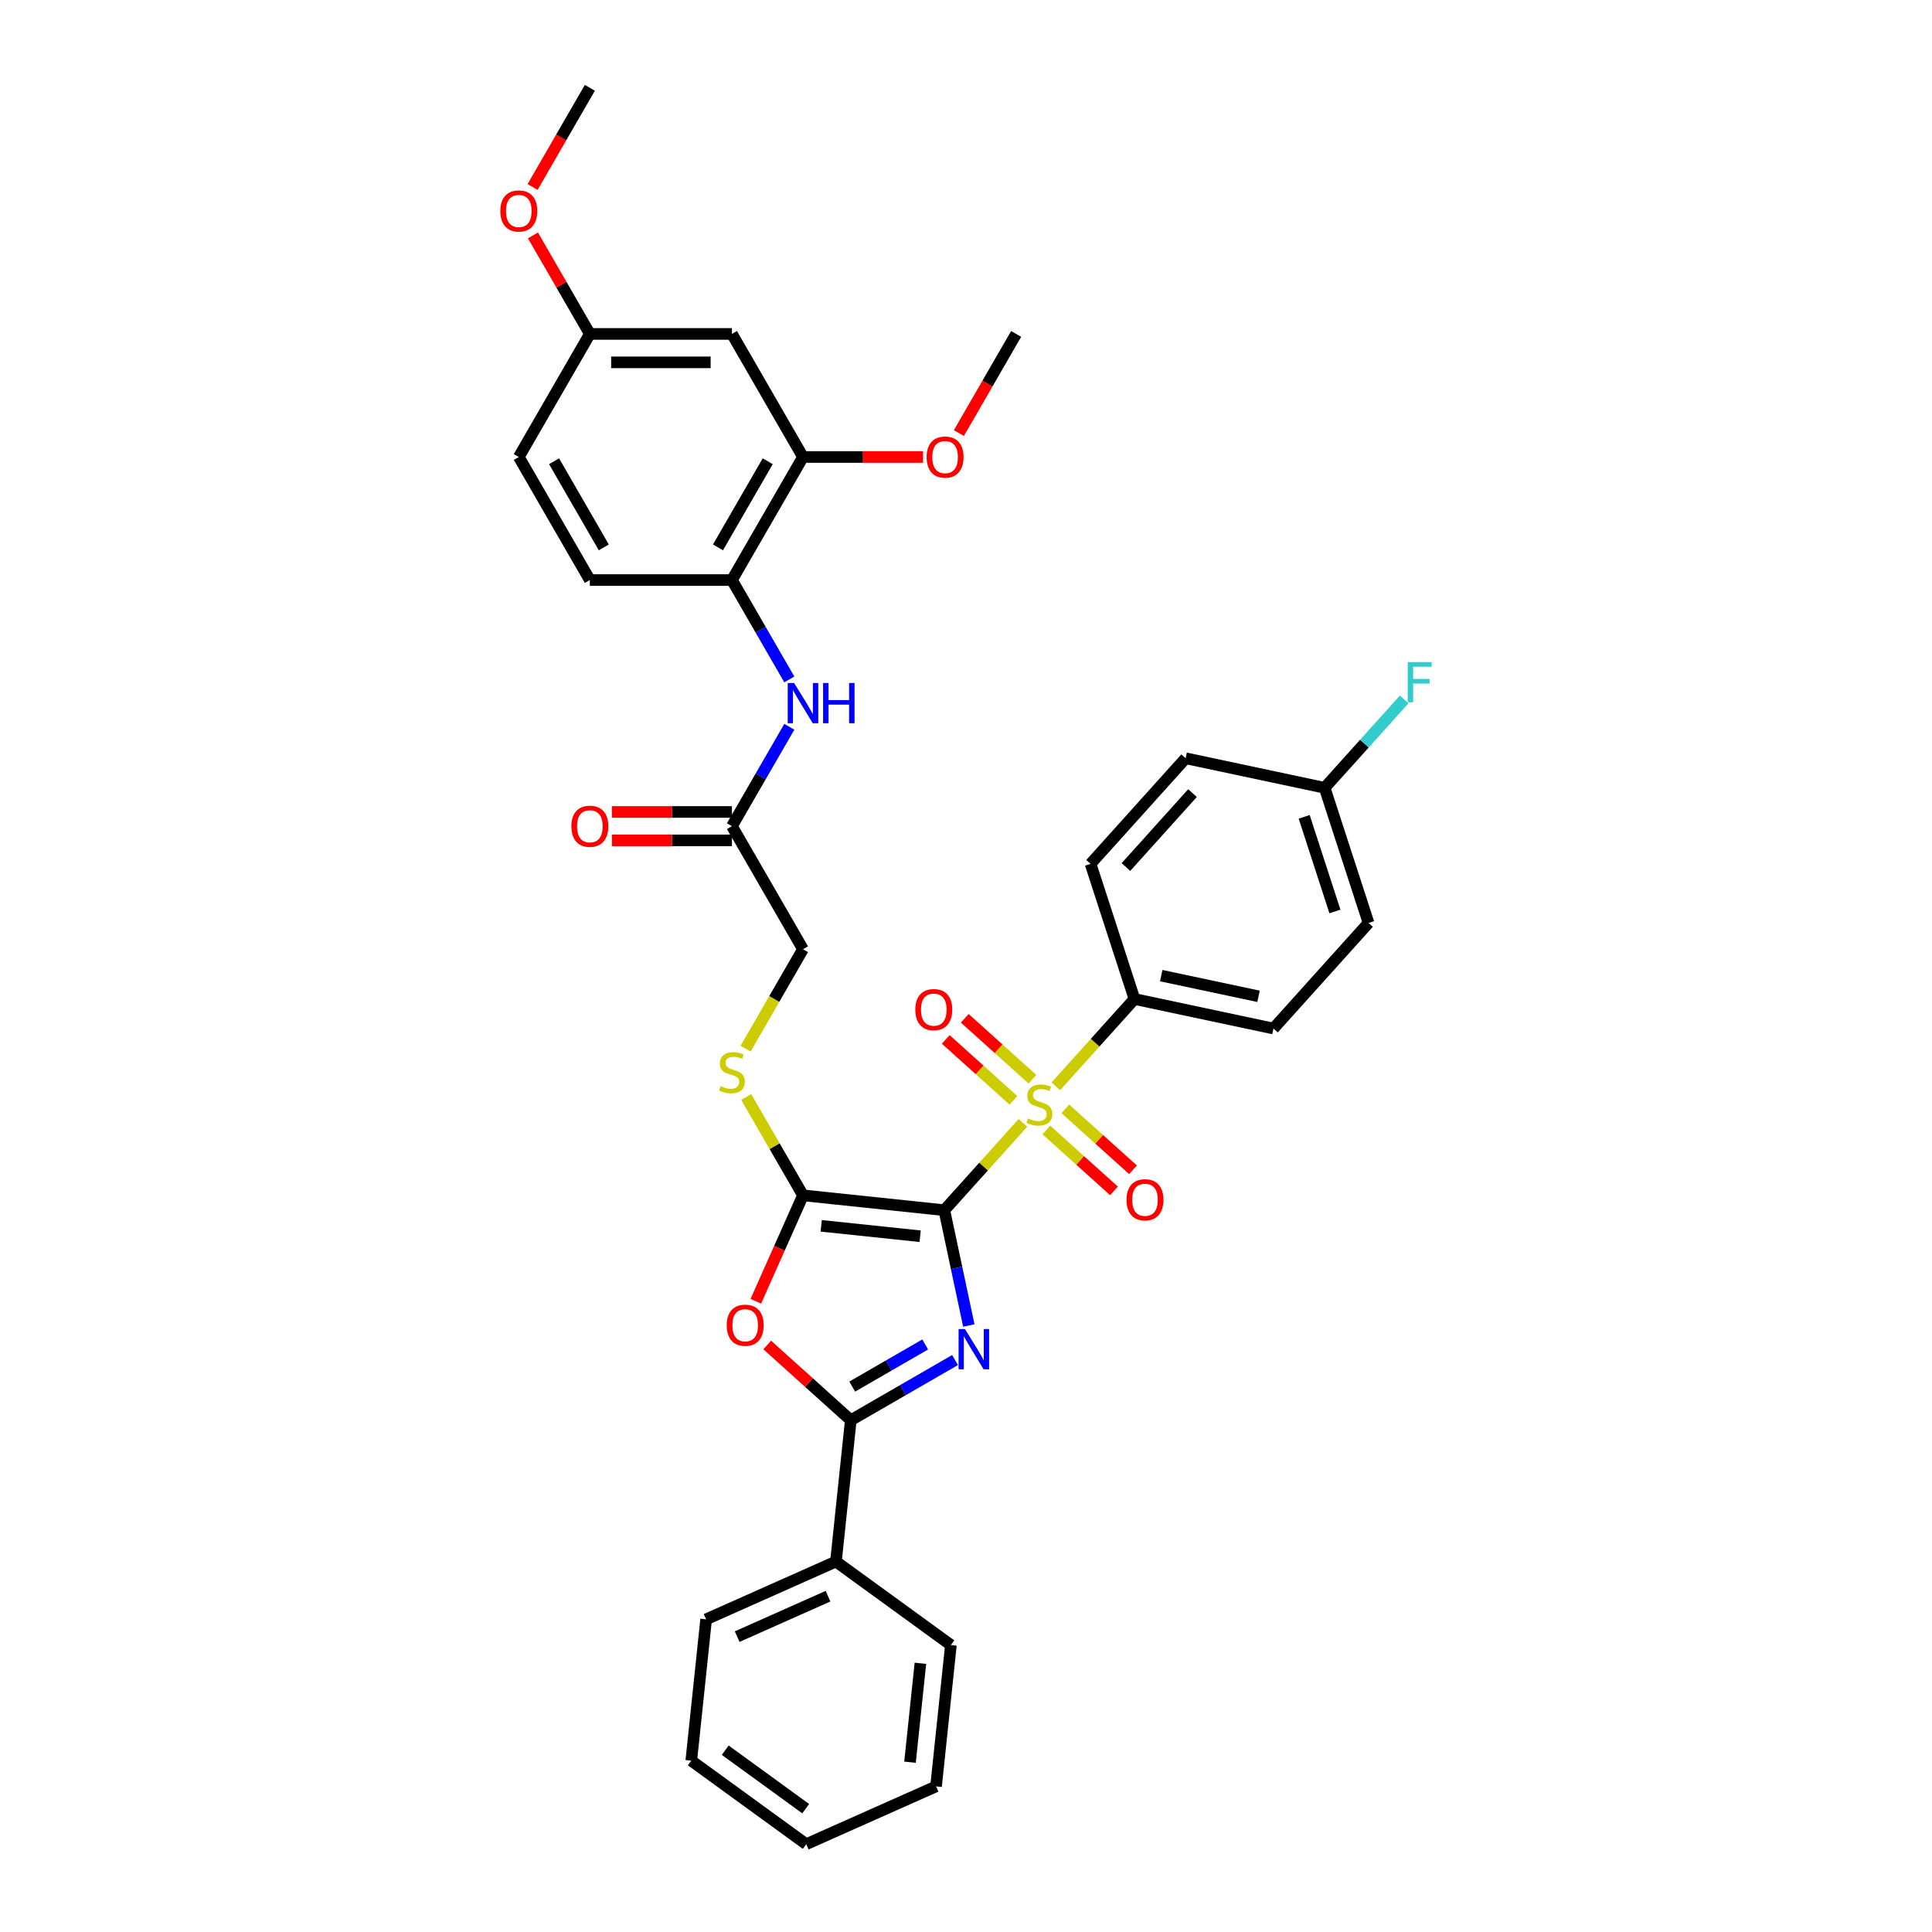 <?xml version='1.0' encoding='iso-8859-1'?>
<svg version='1.1' baseProfile='full'
              xmlns='http://www.w3.org/2000/svg'
                      xmlns:rdkit='http://www.rdkit.org/xml'
                      xmlns:xlink='http://www.w3.org/1999/xlink'
                  xml:space='preserve'
width='1000px' height='1000px' viewBox='0 0 1000 1000'>
<!-- END OF HEADER -->
<rect style='opacity:1.0;fill:#FFFFFF;stroke:none' width='1000' height='1000' x='0' y='0'> </rect>
<path class='bond-0' d='M 488.772,626.394 L 495.115,656.238' style='fill:none;fill-rule:evenodd;stroke:#000000;stroke-width:6px;stroke-linecap:butt;stroke-linejoin:miter;stroke-opacity:1' />
<path class='bond-0' d='M 495.115,656.238 L 501.459,686.082' style='fill:none;fill-rule:evenodd;stroke:#0000FF;stroke-width:6px;stroke-linecap:butt;stroke-linejoin:miter;stroke-opacity:1' />
<path class='bond-1' d='M 488.772,626.394 L 509.12,603.795' style='fill:none;fill-rule:evenodd;stroke:#000000;stroke-width:6px;stroke-linecap:butt;stroke-linejoin:miter;stroke-opacity:1' />
<path class='bond-1' d='M 509.12,603.795 L 529.468,581.196' style='fill:none;fill-rule:evenodd;stroke:#CCCC00;stroke-width:6px;stroke-linecap:butt;stroke-linejoin:miter;stroke-opacity:1' />
<path class='bond-2' d='M 488.772,626.394 L 415.626,618.706' style='fill:none;fill-rule:evenodd;stroke:#000000;stroke-width:6px;stroke-linecap:butt;stroke-linejoin:miter;stroke-opacity:1' />
<path class='bond-2' d='M 476.262,639.87 L 425.061,634.489' style='fill:none;fill-rule:evenodd;stroke:#000000;stroke-width:6px;stroke-linecap:butt;stroke-linejoin:miter;stroke-opacity:1' />
<path class='bond-3' d='M 494.325,703.957 L 467.347,719.533' style='fill:none;fill-rule:evenodd;stroke:#0000FF;stroke-width:6px;stroke-linecap:butt;stroke-linejoin:miter;stroke-opacity:1' />
<path class='bond-3' d='M 467.347,719.533 L 440.369,735.109' style='fill:none;fill-rule:evenodd;stroke:#000000;stroke-width:6px;stroke-linecap:butt;stroke-linejoin:miter;stroke-opacity:1' />
<path class='bond-3' d='M 478.877,695.891 L 459.992,706.794' style='fill:none;fill-rule:evenodd;stroke:#0000FF;stroke-width:6px;stroke-linecap:butt;stroke-linejoin:miter;stroke-opacity:1' />
<path class='bond-3' d='M 459.992,706.794 L 441.107,717.698' style='fill:none;fill-rule:evenodd;stroke:#000000;stroke-width:6px;stroke-linecap:butt;stroke-linejoin:miter;stroke-opacity:1' />
<path class='bond-5' d='M 546.502,562.278 L 566.85,539.679' style='fill:none;fill-rule:evenodd;stroke:#CCCC00;stroke-width:6px;stroke-linecap:butt;stroke-linejoin:miter;stroke-opacity:1' />
<path class='bond-5' d='M 566.85,539.679 L 587.198,517.08' style='fill:none;fill-rule:evenodd;stroke:#000000;stroke-width:6px;stroke-linecap:butt;stroke-linejoin:miter;stroke-opacity:1' />
<path class='bond-9' d='M 534.39,558.603 L 516.876,542.834' style='fill:none;fill-rule:evenodd;stroke:#CCCC00;stroke-width:6px;stroke-linecap:butt;stroke-linejoin:miter;stroke-opacity:1' />
<path class='bond-9' d='M 516.876,542.834 L 499.363,527.065' style='fill:none;fill-rule:evenodd;stroke:#FF0000;stroke-width:6px;stroke-linecap:butt;stroke-linejoin:miter;stroke-opacity:1' />
<path class='bond-9' d='M 524.547,569.534 L 507.034,553.765' style='fill:none;fill-rule:evenodd;stroke:#CCCC00;stroke-width:6px;stroke-linecap:butt;stroke-linejoin:miter;stroke-opacity:1' />
<path class='bond-9' d='M 507.034,553.765 L 489.52,537.996' style='fill:none;fill-rule:evenodd;stroke:#FF0000;stroke-width:6px;stroke-linecap:butt;stroke-linejoin:miter;stroke-opacity:1' />
<path class='bond-10' d='M 541.581,584.872 L 559.094,600.641' style='fill:none;fill-rule:evenodd;stroke:#CCCC00;stroke-width:6px;stroke-linecap:butt;stroke-linejoin:miter;stroke-opacity:1' />
<path class='bond-10' d='M 559.094,600.641 L 576.607,616.41' style='fill:none;fill-rule:evenodd;stroke:#FF0000;stroke-width:6px;stroke-linecap:butt;stroke-linejoin:miter;stroke-opacity:1' />
<path class='bond-10' d='M 551.423,573.94 L 568.937,589.709' style='fill:none;fill-rule:evenodd;stroke:#CCCC00;stroke-width:6px;stroke-linecap:butt;stroke-linejoin:miter;stroke-opacity:1' />
<path class='bond-10' d='M 568.937,589.709 L 586.45,605.478' style='fill:none;fill-rule:evenodd;stroke:#FF0000;stroke-width:6px;stroke-linecap:butt;stroke-linejoin:miter;stroke-opacity:1' />
<path class='bond-4' d='M 415.626,618.706 L 403.423,646.116' style='fill:none;fill-rule:evenodd;stroke:#000000;stroke-width:6px;stroke-linecap:butt;stroke-linejoin:miter;stroke-opacity:1' />
<path class='bond-4' d='M 403.423,646.116 L 391.219,673.525' style='fill:none;fill-rule:evenodd;stroke:#FF0000;stroke-width:6px;stroke-linecap:butt;stroke-linejoin:miter;stroke-opacity:1' />
<path class='bond-6' d='M 415.626,618.706 L 400.929,593.25' style='fill:none;fill-rule:evenodd;stroke:#000000;stroke-width:6px;stroke-linecap:butt;stroke-linejoin:miter;stroke-opacity:1' />
<path class='bond-6' d='M 400.929,593.25 L 386.232,567.794' style='fill:none;fill-rule:evenodd;stroke:#CCCC00;stroke-width:6px;stroke-linecap:butt;stroke-linejoin:miter;stroke-opacity:1' />
<path class='bond-14' d='M 440.369,735.109 L 432.681,808.255' style='fill:none;fill-rule:evenodd;stroke:#000000;stroke-width:6px;stroke-linecap:butt;stroke-linejoin:miter;stroke-opacity:1' />
<path class='bond-35' d='M 440.369,735.109 L 418.74,715.635' style='fill:none;fill-rule:evenodd;stroke:#000000;stroke-width:6px;stroke-linecap:butt;stroke-linejoin:miter;stroke-opacity:1' />
<path class='bond-35' d='M 418.74,715.635 L 397.112,696.161' style='fill:none;fill-rule:evenodd;stroke:#FF0000;stroke-width:6px;stroke-linecap:butt;stroke-linejoin:miter;stroke-opacity:1' />
<path class='bond-18' d='M 587.198,517.08 L 659.14,532.372' style='fill:none;fill-rule:evenodd;stroke:#000000;stroke-width:6px;stroke-linecap:butt;stroke-linejoin:miter;stroke-opacity:1' />
<path class='bond-18' d='M 601.048,504.986 L 651.407,515.69' style='fill:none;fill-rule:evenodd;stroke:#000000;stroke-width:6px;stroke-linecap:butt;stroke-linejoin:miter;stroke-opacity:1' />
<path class='bond-19' d='M 587.198,517.08 L 564.471,447.132' style='fill:none;fill-rule:evenodd;stroke:#000000;stroke-width:6px;stroke-linecap:butt;stroke-linejoin:miter;stroke-opacity:1' />
<path class='bond-17' d='M 385.91,542.788 L 400.768,517.053' style='fill:none;fill-rule:evenodd;stroke:#CCCC00;stroke-width:6px;stroke-linecap:butt;stroke-linejoin:miter;stroke-opacity:1' />
<path class='bond-17' d='M 400.768,517.053 L 415.626,491.317' style='fill:none;fill-rule:evenodd;stroke:#000000;stroke-width:6px;stroke-linecap:butt;stroke-linejoin:miter;stroke-opacity:1' />
<path class='bond-7' d='M 408.552,376.181 L 393.702,401.902' style='fill:none;fill-rule:evenodd;stroke:#0000FF;stroke-width:6px;stroke-linecap:butt;stroke-linejoin:miter;stroke-opacity:1' />
<path class='bond-7' d='M 393.702,401.902 L 378.852,427.622' style='fill:none;fill-rule:evenodd;stroke:#000000;stroke-width:6px;stroke-linecap:butt;stroke-linejoin:miter;stroke-opacity:1' />
<path class='bond-8' d='M 408.552,351.675 L 393.702,325.954' style='fill:none;fill-rule:evenodd;stroke:#0000FF;stroke-width:6px;stroke-linecap:butt;stroke-linejoin:miter;stroke-opacity:1' />
<path class='bond-8' d='M 393.702,325.954 L 378.852,300.233' style='fill:none;fill-rule:evenodd;stroke:#000000;stroke-width:6px;stroke-linecap:butt;stroke-linejoin:miter;stroke-opacity:1' />
<path class='bond-11' d='M 378.852,300.233 L 415.626,236.538' style='fill:none;fill-rule:evenodd;stroke:#000000;stroke-width:6px;stroke-linecap:butt;stroke-linejoin:miter;stroke-opacity:1' />
<path class='bond-11' d='M 371.629,283.324 L 397.371,238.738' style='fill:none;fill-rule:evenodd;stroke:#000000;stroke-width:6px;stroke-linecap:butt;stroke-linejoin:miter;stroke-opacity:1' />
<path class='bond-16' d='M 378.852,300.233 L 305.304,300.233' style='fill:none;fill-rule:evenodd;stroke:#000000;stroke-width:6px;stroke-linecap:butt;stroke-linejoin:miter;stroke-opacity:1' />
<path class='bond-13' d='M 415.626,236.538 L 378.852,172.844' style='fill:none;fill-rule:evenodd;stroke:#000000;stroke-width:6px;stroke-linecap:butt;stroke-linejoin:miter;stroke-opacity:1' />
<path class='bond-23' d='M 415.626,236.538 L 446.701,236.538' style='fill:none;fill-rule:evenodd;stroke:#000000;stroke-width:6px;stroke-linecap:butt;stroke-linejoin:miter;stroke-opacity:1' />
<path class='bond-23' d='M 446.701,236.538 L 477.775,236.538' style='fill:none;fill-rule:evenodd;stroke:#FF0000;stroke-width:6px;stroke-linecap:butt;stroke-linejoin:miter;stroke-opacity:1' />
<path class='bond-12' d='M 378.852,427.622 L 415.626,491.317' style='fill:none;fill-rule:evenodd;stroke:#000000;stroke-width:6px;stroke-linecap:butt;stroke-linejoin:miter;stroke-opacity:1' />
<path class='bond-15' d='M 378.852,420.268 L 347.778,420.268' style='fill:none;fill-rule:evenodd;stroke:#000000;stroke-width:6px;stroke-linecap:butt;stroke-linejoin:miter;stroke-opacity:1' />
<path class='bond-15' d='M 347.778,420.268 L 316.704,420.268' style='fill:none;fill-rule:evenodd;stroke:#FF0000;stroke-width:6px;stroke-linecap:butt;stroke-linejoin:miter;stroke-opacity:1' />
<path class='bond-15' d='M 378.852,434.977 L 347.778,434.977' style='fill:none;fill-rule:evenodd;stroke:#000000;stroke-width:6px;stroke-linecap:butt;stroke-linejoin:miter;stroke-opacity:1' />
<path class='bond-15' d='M 347.778,434.977 L 316.704,434.977' style='fill:none;fill-rule:evenodd;stroke:#FF0000;stroke-width:6px;stroke-linecap:butt;stroke-linejoin:miter;stroke-opacity:1' />
<path class='bond-38' d='M 378.852,172.844 L 305.304,172.844' style='fill:none;fill-rule:evenodd;stroke:#000000;stroke-width:6px;stroke-linecap:butt;stroke-linejoin:miter;stroke-opacity:1' />
<path class='bond-38' d='M 367.82,187.553 L 316.336,187.553' style='fill:none;fill-rule:evenodd;stroke:#000000;stroke-width:6px;stroke-linecap:butt;stroke-linejoin:miter;stroke-opacity:1' />
<path class='bond-28' d='M 432.681,808.255 L 365.491,838.17' style='fill:none;fill-rule:evenodd;stroke:#000000;stroke-width:6px;stroke-linecap:butt;stroke-linejoin:miter;stroke-opacity:1' />
<path class='bond-28' d='M 428.585,826.18 L 381.552,847.12' style='fill:none;fill-rule:evenodd;stroke:#000000;stroke-width:6px;stroke-linecap:butt;stroke-linejoin:miter;stroke-opacity:1' />
<path class='bond-29' d='M 432.681,808.255 L 492.183,851.485' style='fill:none;fill-rule:evenodd;stroke:#000000;stroke-width:6px;stroke-linecap:butt;stroke-linejoin:miter;stroke-opacity:1' />
<path class='bond-22' d='M 305.304,300.233 L 268.53,236.538' style='fill:none;fill-rule:evenodd;stroke:#000000;stroke-width:6px;stroke-linecap:butt;stroke-linejoin:miter;stroke-opacity:1' />
<path class='bond-22' d='M 312.527,283.324 L 286.785,238.738' style='fill:none;fill-rule:evenodd;stroke:#000000;stroke-width:6px;stroke-linecap:butt;stroke-linejoin:miter;stroke-opacity:1' />
<path class='bond-25' d='M 659.14,532.372 L 708.353,477.715' style='fill:none;fill-rule:evenodd;stroke:#000000;stroke-width:6px;stroke-linecap:butt;stroke-linejoin:miter;stroke-opacity:1' />
<path class='bond-24' d='M 564.471,447.132 L 613.684,392.475' style='fill:none;fill-rule:evenodd;stroke:#000000;stroke-width:6px;stroke-linecap:butt;stroke-linejoin:miter;stroke-opacity:1' />
<path class='bond-24' d='M 582.784,448.776 L 617.234,410.516' style='fill:none;fill-rule:evenodd;stroke:#000000;stroke-width:6px;stroke-linecap:butt;stroke-linejoin:miter;stroke-opacity:1' />
<path class='bond-20' d='M 305.304,172.844 L 268.53,236.538' style='fill:none;fill-rule:evenodd;stroke:#000000;stroke-width:6px;stroke-linecap:butt;stroke-linejoin:miter;stroke-opacity:1' />
<path class='bond-27' d='M 305.304,172.844 L 290.582,147.344' style='fill:none;fill-rule:evenodd;stroke:#000000;stroke-width:6px;stroke-linecap:butt;stroke-linejoin:miter;stroke-opacity:1' />
<path class='bond-27' d='M 290.582,147.344 L 275.859,121.844' style='fill:none;fill-rule:evenodd;stroke:#FF0000;stroke-width:6px;stroke-linecap:butt;stroke-linejoin:miter;stroke-opacity:1' />
<path class='bond-21' d='M 685.625,407.766 L 613.684,392.475' style='fill:none;fill-rule:evenodd;stroke:#000000;stroke-width:6px;stroke-linecap:butt;stroke-linejoin:miter;stroke-opacity:1' />
<path class='bond-26' d='M 685.625,407.766 L 706.216,384.898' style='fill:none;fill-rule:evenodd;stroke:#000000;stroke-width:6px;stroke-linecap:butt;stroke-linejoin:miter;stroke-opacity:1' />
<path class='bond-26' d='M 706.216,384.898 L 726.807,362.029' style='fill:none;fill-rule:evenodd;stroke:#33CCCC;stroke-width:6px;stroke-linecap:butt;stroke-linejoin:miter;stroke-opacity:1' />
<path class='bond-36' d='M 685.625,407.766 L 708.353,477.715' style='fill:none;fill-rule:evenodd;stroke:#000000;stroke-width:6px;stroke-linecap:butt;stroke-linejoin:miter;stroke-opacity:1' />
<path class='bond-36' d='M 675.045,422.804 L 690.954,471.768' style='fill:none;fill-rule:evenodd;stroke:#000000;stroke-width:6px;stroke-linecap:butt;stroke-linejoin:miter;stroke-opacity:1' />
<path class='bond-30' d='M 496.317,224.168 L 511.133,198.506' style='fill:none;fill-rule:evenodd;stroke:#FF0000;stroke-width:6px;stroke-linecap:butt;stroke-linejoin:miter;stroke-opacity:1' />
<path class='bond-30' d='M 511.133,198.506 L 525.949,172.844' style='fill:none;fill-rule:evenodd;stroke:#000000;stroke-width:6px;stroke-linecap:butt;stroke-linejoin:miter;stroke-opacity:1' />
<path class='bond-31' d='M 275.672,96.778 L 290.488,71.117' style='fill:none;fill-rule:evenodd;stroke:#FF0000;stroke-width:6px;stroke-linecap:butt;stroke-linejoin:miter;stroke-opacity:1' />
<path class='bond-31' d='M 290.488,71.117 L 305.304,45.455' style='fill:none;fill-rule:evenodd;stroke:#000000;stroke-width:6px;stroke-linecap:butt;stroke-linejoin:miter;stroke-opacity:1' />
<path class='bond-32' d='M 365.491,838.17 L 357.803,911.315' style='fill:none;fill-rule:evenodd;stroke:#000000;stroke-width:6px;stroke-linecap:butt;stroke-linejoin:miter;stroke-opacity:1' />
<path class='bond-33' d='M 492.183,851.485 L 484.495,924.631' style='fill:none;fill-rule:evenodd;stroke:#000000;stroke-width:6px;stroke-linecap:butt;stroke-linejoin:miter;stroke-opacity:1' />
<path class='bond-33' d='M 476.4,860.92 L 471.019,912.121' style='fill:none;fill-rule:evenodd;stroke:#000000;stroke-width:6px;stroke-linecap:butt;stroke-linejoin:miter;stroke-opacity:1' />
<path class='bond-37' d='M 357.803,911.315 L 417.305,954.545' style='fill:none;fill-rule:evenodd;stroke:#000000;stroke-width:6px;stroke-linecap:butt;stroke-linejoin:miter;stroke-opacity:1' />
<path class='bond-37' d='M 375.375,905.899 L 417.026,936.161' style='fill:none;fill-rule:evenodd;stroke:#000000;stroke-width:6px;stroke-linecap:butt;stroke-linejoin:miter;stroke-opacity:1' />
<path class='bond-34' d='M 484.495,924.631 L 417.305,954.545' style='fill:none;fill-rule:evenodd;stroke:#000000;stroke-width:6px;stroke-linecap:butt;stroke-linejoin:miter;stroke-opacity:1' />
<path  class='atom-1' d='M 499.459 687.921
L 506.284 698.953
Q 506.961 700.042, 508.05 702.013
Q 509.138 703.984, 509.197 704.101
L 509.197 687.921
L 511.962 687.921
L 511.962 708.75
L 509.109 708.75
L 501.783 696.688
Q 500.93 695.276, 500.018 693.658
Q 499.136 692.04, 498.871 691.539
L 498.871 708.75
L 496.164 708.75
L 496.164 687.921
L 499.459 687.921
' fill='#0000FF'/>
<path  class='atom-2' d='M 532.101 578.886
Q 532.337 578.974, 533.307 579.386
Q 534.278 579.798, 535.337 580.063
Q 536.426 580.298, 537.485 580.298
Q 539.456 580.298, 540.603 579.357
Q 541.751 578.386, 541.751 576.709
Q 541.751 575.562, 541.162 574.856
Q 540.603 574.15, 539.721 573.767
Q 538.838 573.385, 537.367 572.943
Q 535.514 572.384, 534.396 571.855
Q 533.307 571.325, 532.513 570.207
Q 531.748 569.09, 531.748 567.207
Q 531.748 564.588, 533.513 562.97
Q 535.308 561.352, 538.838 561.352
Q 541.251 561.352, 543.987 562.5
L 543.31 564.765
Q 540.809 563.735, 538.927 563.735
Q 536.897 563.735, 535.779 564.588
Q 534.661 565.412, 534.69 566.854
Q 534.69 567.972, 535.249 568.648
Q 535.837 569.325, 536.661 569.707
Q 537.514 570.09, 538.927 570.531
Q 540.809 571.119, 541.927 571.708
Q 543.045 572.296, 543.84 573.502
Q 544.663 574.679, 544.663 576.709
Q 544.663 579.592, 542.722 581.151
Q 540.809 582.681, 537.603 582.681
Q 535.749 582.681, 534.337 582.269
Q 532.954 581.887, 531.307 581.21
L 532.101 578.886
' fill='#CCCC00'/>
<path  class='atom-5' d='M 376.15 685.955
Q 376.15 680.954, 378.622 678.159
Q 381.093 675.364, 385.712 675.364
Q 390.33 675.364, 392.802 678.159
Q 395.273 680.954, 395.273 685.955
Q 395.273 691.015, 392.772 693.898
Q 390.272 696.752, 385.712 696.752
Q 381.122 696.752, 378.622 693.898
Q 376.15 691.044, 376.15 685.955
M 385.712 694.398
Q 388.889 694.398, 390.595 692.28
Q 392.331 690.132, 392.331 685.955
Q 392.331 681.866, 390.595 679.806
Q 388.889 677.717, 385.712 677.717
Q 382.534 677.717, 380.799 679.777
Q 379.092 681.836, 379.092 685.955
Q 379.092 690.162, 380.799 692.28
Q 382.534 694.398, 385.712 694.398
' fill='#FF0000'/>
<path  class='atom-7' d='M 372.968 562.161
Q 373.204 562.249, 374.175 562.661
Q 375.145 563.073, 376.205 563.337
Q 377.293 563.573, 378.352 563.573
Q 380.323 563.573, 381.471 562.631
Q 382.618 561.66, 382.618 559.984
Q 382.618 558.836, 382.03 558.13
Q 381.471 557.424, 380.588 557.042
Q 379.705 556.659, 378.234 556.218
Q 376.381 555.659, 375.263 555.129
Q 374.175 554.6, 373.38 553.482
Q 372.615 552.364, 372.615 550.481
Q 372.615 547.863, 374.381 546.245
Q 376.175 544.627, 379.705 544.627
Q 382.118 544.627, 384.854 545.774
L 384.177 548.039
Q 381.677 547.01, 379.794 547.01
Q 377.764 547.01, 376.646 547.863
Q 375.528 548.687, 375.557 550.128
Q 375.557 551.246, 376.116 551.923
Q 376.705 552.599, 377.528 552.982
Q 378.382 553.364, 379.794 553.806
Q 381.677 554.394, 382.794 554.982
Q 383.912 555.571, 384.707 556.777
Q 385.53 557.954, 385.53 559.984
Q 385.53 562.867, 383.589 564.426
Q 381.677 565.956, 378.47 565.956
Q 376.616 565.956, 375.204 565.544
Q 373.822 565.161, 372.174 564.485
L 372.968 562.161
' fill='#CCCC00'/>
<path  class='atom-8' d='M 411.022 353.513
L 417.848 364.546
Q 418.524 365.634, 419.613 367.605
Q 420.701 369.576, 420.76 369.694
L 420.76 353.513
L 423.525 353.513
L 423.525 374.342
L 420.672 374.342
L 413.346 362.28
Q 412.493 360.868, 411.581 359.25
Q 410.699 357.632, 410.434 357.132
L 410.434 374.342
L 407.727 374.342
L 407.727 353.513
L 411.022 353.513
' fill='#0000FF'/>
<path  class='atom-8' d='M 426.026 353.513
L 428.85 353.513
L 428.85 362.369
L 439.5 362.369
L 439.5 353.513
L 442.324 353.513
L 442.324 374.342
L 439.5 374.342
L 439.5 364.722
L 428.85 364.722
L 428.85 374.342
L 426.026 374.342
L 426.026 353.513
' fill='#0000FF'/>
<path  class='atom-10' d='M 473.767 522.583
Q 473.767 517.581, 476.238 514.787
Q 478.709 511.992, 483.328 511.992
Q 487.947 511.992, 490.418 514.787
Q 492.889 517.581, 492.889 522.583
Q 492.889 527.643, 490.389 530.526
Q 487.888 533.38, 483.328 533.38
Q 478.739 533.38, 476.238 530.526
Q 473.767 527.672, 473.767 522.583
M 483.328 531.026
Q 486.505 531.026, 488.212 528.908
Q 489.947 526.76, 489.947 522.583
Q 489.947 518.493, 488.212 516.434
Q 486.505 514.345, 483.328 514.345
Q 480.151 514.345, 478.415 516.405
Q 476.709 518.464, 476.709 522.583
Q 476.709 526.79, 478.415 528.908
Q 480.151 531.026, 483.328 531.026
' fill='#FF0000'/>
<path  class='atom-11' d='M 583.081 621.009
Q 583.081 616.008, 585.552 613.213
Q 588.023 610.419, 592.642 610.419
Q 597.261 610.419, 599.732 613.213
Q 602.203 616.008, 602.203 621.009
Q 602.203 626.07, 599.703 628.953
Q 597.202 631.806, 592.642 631.806
Q 588.053 631.806, 585.552 628.953
Q 583.081 626.099, 583.081 621.009
M 592.642 629.453
Q 595.819 629.453, 597.526 627.335
Q 599.261 625.187, 599.261 621.009
Q 599.261 616.92, 597.526 614.861
Q 595.819 612.772, 592.642 612.772
Q 589.465 612.772, 587.729 614.831
Q 586.023 616.891, 586.023 621.009
Q 586.023 625.216, 587.729 627.335
Q 589.465 629.453, 592.642 629.453
' fill='#FF0000'/>
<path  class='atom-16' d='M 295.743 427.681
Q 295.743 422.68, 298.214 419.885
Q 300.685 417.09, 305.304 417.09
Q 309.923 417.09, 312.394 419.885
Q 314.865 422.68, 314.865 427.681
Q 314.865 432.741, 312.365 435.624
Q 309.864 438.478, 305.304 438.478
Q 300.715 438.478, 298.214 435.624
Q 295.743 432.771, 295.743 427.681
M 305.304 436.125
Q 308.481 436.125, 310.188 434.006
Q 311.923 431.859, 311.923 427.681
Q 311.923 423.592, 310.188 421.533
Q 308.481 419.444, 305.304 419.444
Q 302.127 419.444, 300.391 421.503
Q 298.685 423.563, 298.685 427.681
Q 298.685 431.888, 300.391 434.006
Q 302.127 436.125, 305.304 436.125
' fill='#FF0000'/>
<path  class='atom-24' d='M 479.613 236.597
Q 479.613 231.596, 482.085 228.801
Q 484.556 226.006, 489.175 226.006
Q 493.793 226.006, 496.265 228.801
Q 498.736 231.596, 498.736 236.597
Q 498.736 241.657, 496.235 244.541
Q 493.735 247.394, 489.175 247.394
Q 484.585 247.394, 482.085 244.541
Q 479.613 241.687, 479.613 236.597
M 489.175 245.041
Q 492.352 245.041, 494.058 242.922
Q 495.794 240.775, 495.794 236.597
Q 495.794 232.508, 494.058 230.449
Q 492.352 228.36, 489.175 228.36
Q 485.997 228.36, 484.262 230.419
Q 482.555 232.479, 482.555 236.597
Q 482.555 240.804, 484.262 242.922
Q 485.997 245.041, 489.175 245.041
' fill='#FF0000'/>
<path  class='atom-27' d='M 728.646 342.695
L 741.031 342.695
L 741.031 345.078
L 731.441 345.078
L 731.441 351.403
L 739.972 351.403
L 739.972 353.815
L 731.441 353.815
L 731.441 363.524
L 728.646 363.524
L 728.646 342.695
' fill='#33CCCC'/>
<path  class='atom-28' d='M 258.969 109.208
Q 258.969 104.207, 261.44 101.412
Q 263.911 98.617, 268.53 98.617
Q 273.149 98.617, 275.62 101.412
Q 278.091 104.207, 278.091 109.208
Q 278.091 114.268, 275.591 117.151
Q 273.09 120.005, 268.53 120.005
Q 263.94 120.005, 261.44 117.151
Q 258.969 114.298, 258.969 109.208
M 268.53 117.651
Q 271.707 117.651, 273.413 115.533
Q 275.149 113.386, 275.149 109.208
Q 275.149 105.119, 273.413 103.059
Q 271.707 100.971, 268.53 100.971
Q 265.353 100.971, 263.617 103.03
Q 261.911 105.089, 261.911 109.208
Q 261.911 113.415, 263.617 115.533
Q 265.353 117.651, 268.53 117.651
' fill='#FF0000'/>
</svg>
